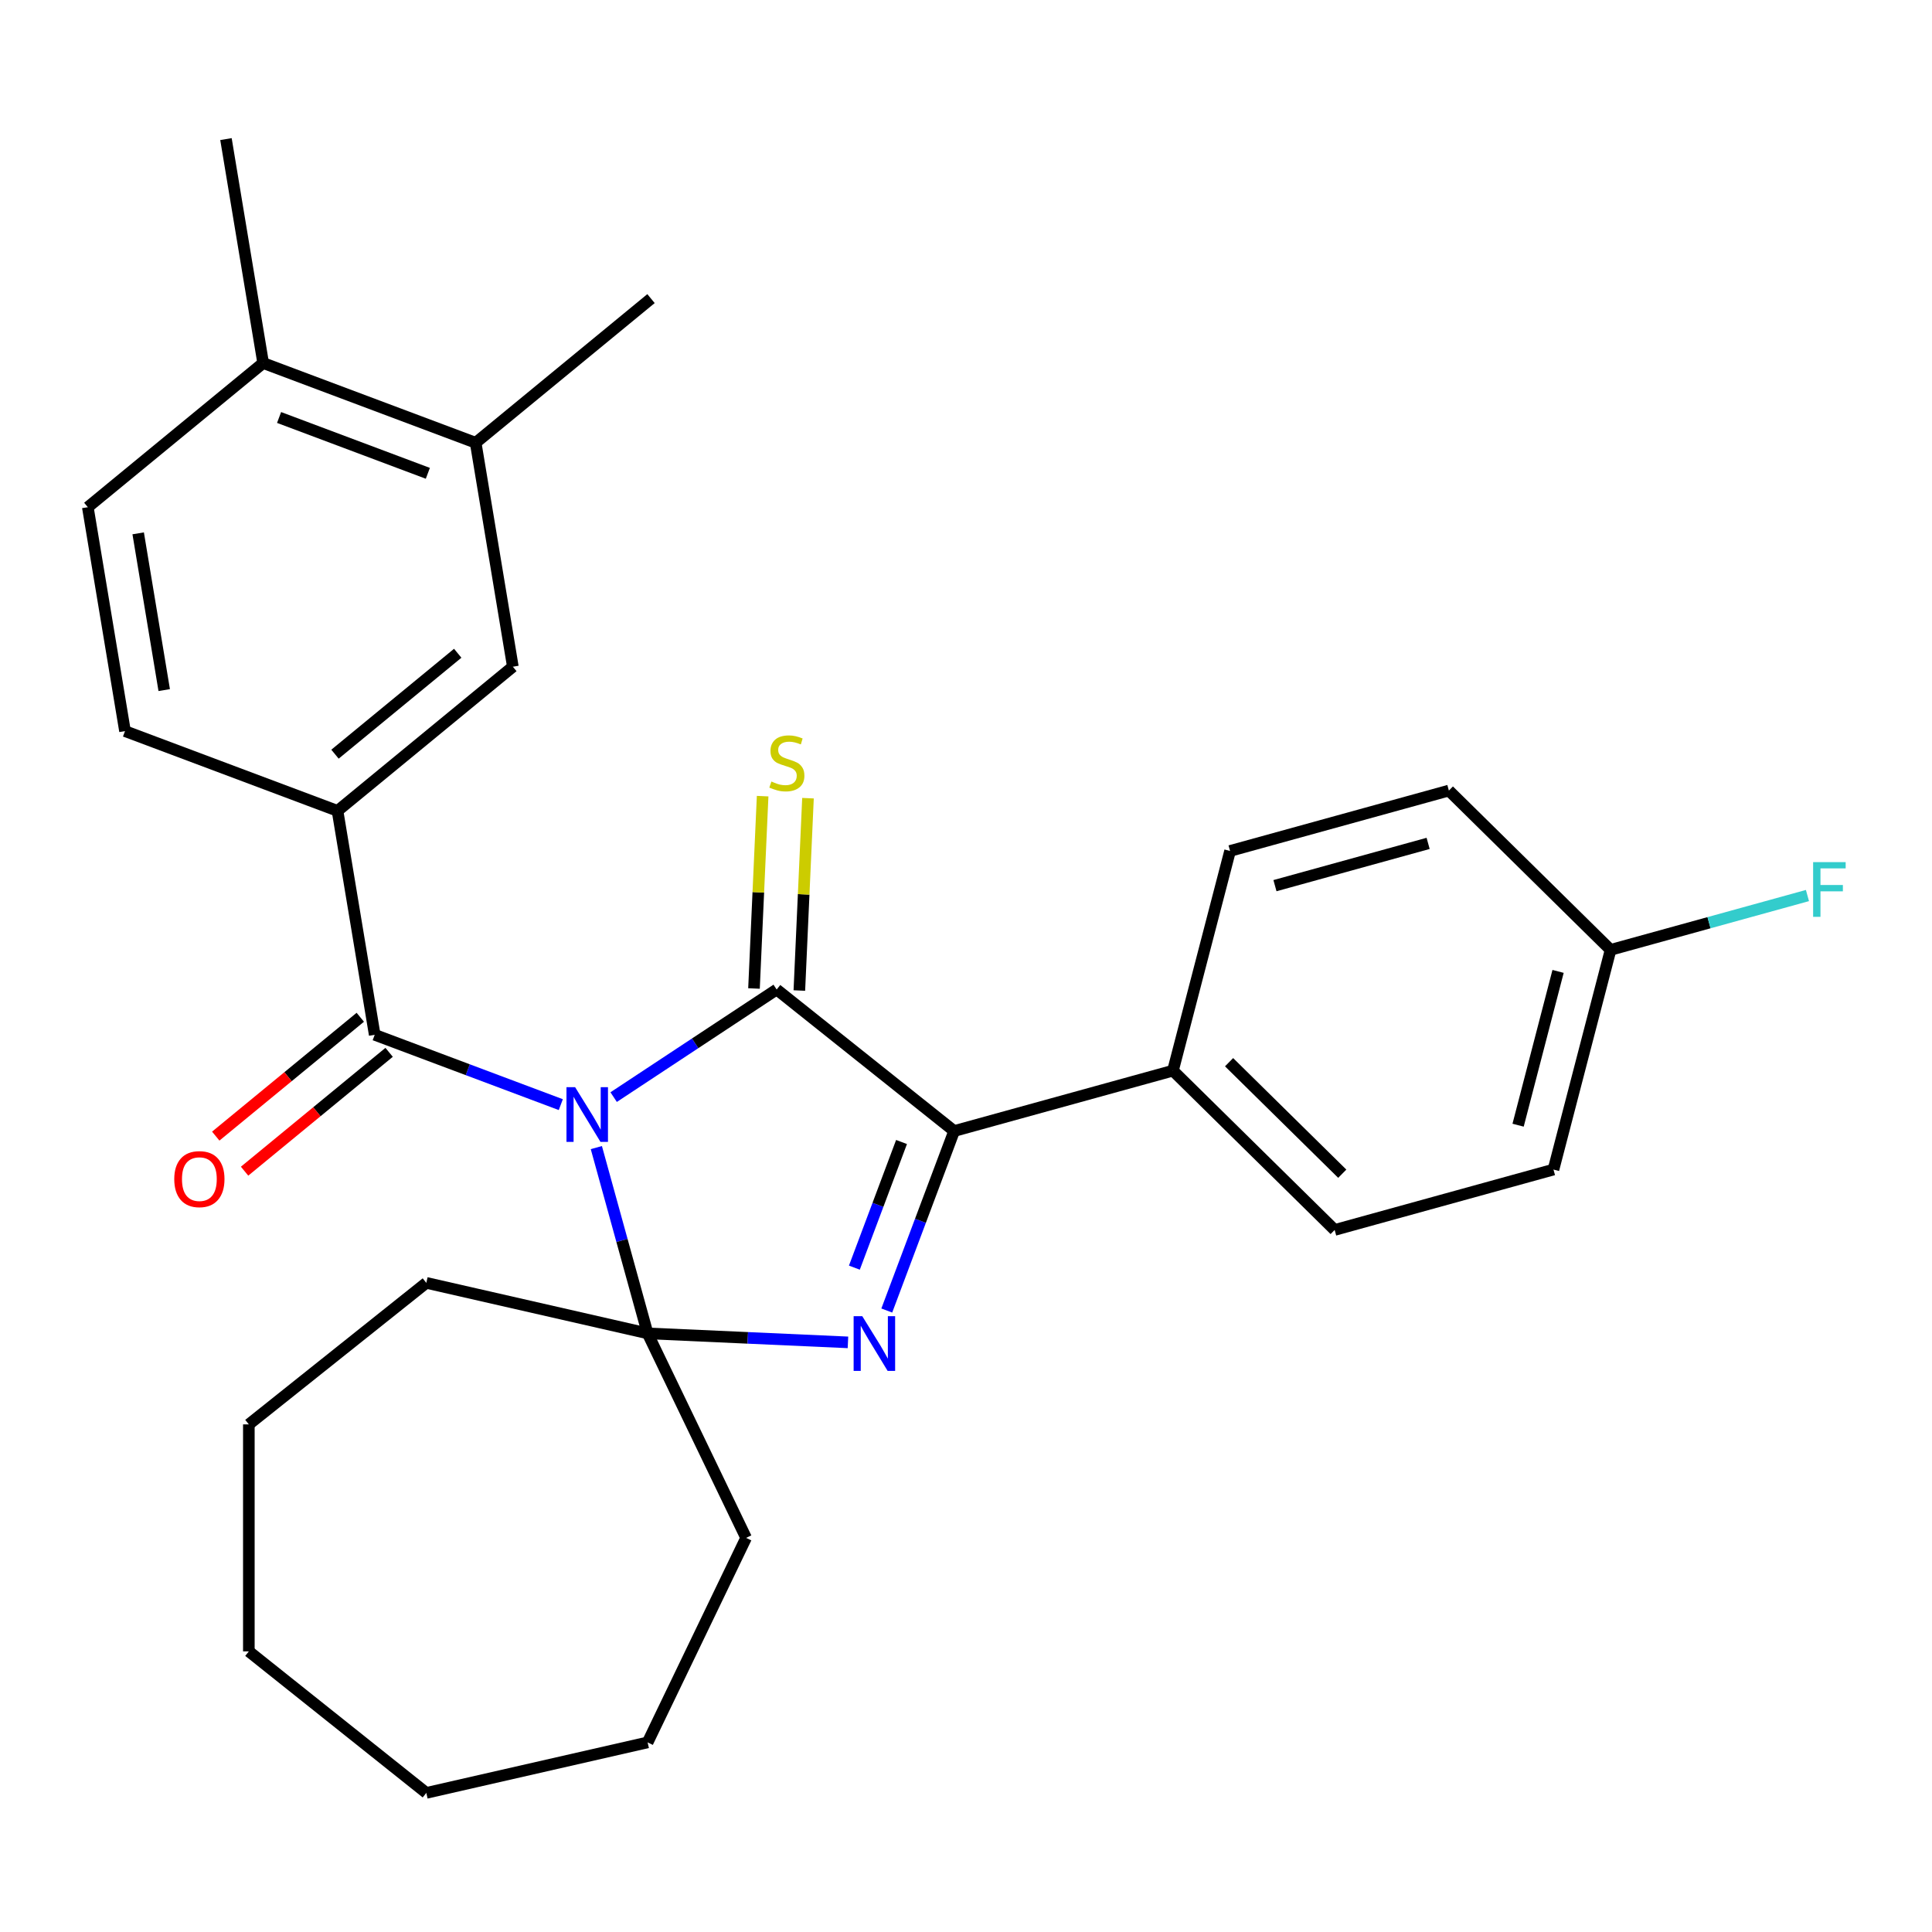 <?xml version='1.0' encoding='iso-8859-1'?>
<svg version='1.1' baseProfile='full'
              xmlns='http://www.w3.org/2000/svg'
                      xmlns:rdkit='http://www.rdkit.org/xml'
                      xmlns:xlink='http://www.w3.org/1999/xlink'
                  xml:space='preserve'
width='1000px' height='1000px' viewBox='0 0 1000 1000'>
<!-- END OF HEADER -->
<rect style='opacity:1.0;fill:#FFFFFF;stroke:none' width='1000' height='1000' x='0' y='0'> </rect>
<path class='bond-0' d='M 317.625,567.865 L 359.814,540.016' style='fill:none;fill-rule:evenodd;stroke:#0000FF;stroke-width:6px;stroke-linecap:butt;stroke-linejoin:miter;stroke-opacity:1' />
<path class='bond-0' d='M 359.814,540.016 L 402.003,512.168' style='fill:none;fill-rule:evenodd;stroke:#000000;stroke-width:6px;stroke-linecap:butt;stroke-linejoin:miter;stroke-opacity:1' />
<path class='bond-1' d='M 308.667,593.99 L 321.936,642.071' style='fill:none;fill-rule:evenodd;stroke:#0000FF;stroke-width:6px;stroke-linecap:butt;stroke-linejoin:miter;stroke-opacity:1' />
<path class='bond-1' d='M 321.936,642.071 L 335.205,690.151' style='fill:none;fill-rule:evenodd;stroke:#000000;stroke-width:6px;stroke-linecap:butt;stroke-linejoin:miter;stroke-opacity:1' />
<path class='bond-4' d='M 290.271,571.76 L 242.11,553.685' style='fill:none;fill-rule:evenodd;stroke:#0000FF;stroke-width:6px;stroke-linecap:butt;stroke-linejoin:miter;stroke-opacity:1' />
<path class='bond-4' d='M 242.11,553.685 L 193.949,535.61' style='fill:none;fill-rule:evenodd;stroke:#000000;stroke-width:6px;stroke-linecap:butt;stroke-linejoin:miter;stroke-opacity:1' />
<path class='bond-3' d='M 402.003,512.168 L 493.862,585.422' style='fill:none;fill-rule:evenodd;stroke:#000000;stroke-width:6px;stroke-linecap:butt;stroke-linejoin:miter;stroke-opacity:1' />
<path class='bond-6' d='M 413.741,512.695 L 415.976,462.917' style='fill:none;fill-rule:evenodd;stroke:#000000;stroke-width:6px;stroke-linecap:butt;stroke-linejoin:miter;stroke-opacity:1' />
<path class='bond-6' d='M 415.976,462.917 L 418.212,413.139' style='fill:none;fill-rule:evenodd;stroke:#CCCC00;stroke-width:6px;stroke-linecap:butt;stroke-linejoin:miter;stroke-opacity:1' />
<path class='bond-6' d='M 390.266,511.64 L 392.502,461.862' style='fill:none;fill-rule:evenodd;stroke:#000000;stroke-width:6px;stroke-linecap:butt;stroke-linejoin:miter;stroke-opacity:1' />
<path class='bond-6' d='M 392.502,461.862 L 394.737,412.085' style='fill:none;fill-rule:evenodd;stroke:#CCCC00;stroke-width:6px;stroke-linecap:butt;stroke-linejoin:miter;stroke-opacity:1' />
<path class='bond-2' d='M 335.205,690.151 L 387.053,692.479' style='fill:none;fill-rule:evenodd;stroke:#000000;stroke-width:6px;stroke-linecap:butt;stroke-linejoin:miter;stroke-opacity:1' />
<path class='bond-2' d='M 387.053,692.479 L 438.901,694.808' style='fill:none;fill-rule:evenodd;stroke:#0000FF;stroke-width:6px;stroke-linecap:butt;stroke-linejoin:miter;stroke-opacity:1' />
<path class='bond-16' d='M 335.205,690.151 L 386.183,796.007' style='fill:none;fill-rule:evenodd;stroke:#000000;stroke-width:6px;stroke-linecap:butt;stroke-linejoin:miter;stroke-opacity:1' />
<path class='bond-17' d='M 335.205,690.151 L 220.659,664.006' style='fill:none;fill-rule:evenodd;stroke:#000000;stroke-width:6px;stroke-linecap:butt;stroke-linejoin:miter;stroke-opacity:1' />
<path class='bond-28' d='M 458.995,678.325 L 476.428,631.873' style='fill:none;fill-rule:evenodd;stroke:#0000FF;stroke-width:6px;stroke-linecap:butt;stroke-linejoin:miter;stroke-opacity:1' />
<path class='bond-28' d='M 476.428,631.873 L 493.862,585.422' style='fill:none;fill-rule:evenodd;stroke:#000000;stroke-width:6px;stroke-linecap:butt;stroke-linejoin:miter;stroke-opacity:1' />
<path class='bond-28' d='M 442.225,656.132 L 454.429,623.617' style='fill:none;fill-rule:evenodd;stroke:#0000FF;stroke-width:6px;stroke-linecap:butt;stroke-linejoin:miter;stroke-opacity:1' />
<path class='bond-28' d='M 454.429,623.617 L 466.632,591.101' style='fill:none;fill-rule:evenodd;stroke:#000000;stroke-width:6px;stroke-linecap:butt;stroke-linejoin:miter;stroke-opacity:1' />
<path class='bond-8' d='M 493.862,585.422 L 607.119,554.165' style='fill:none;fill-rule:evenodd;stroke:#000000;stroke-width:6px;stroke-linecap:butt;stroke-linejoin:miter;stroke-opacity:1' />
<path class='bond-5' d='M 193.949,535.61 L 174.701,419.705' style='fill:none;fill-rule:evenodd;stroke:#000000;stroke-width:6px;stroke-linecap:butt;stroke-linejoin:miter;stroke-opacity:1' />
<path class='bond-10' d='M 186.486,526.534 L 149.079,557.293' style='fill:none;fill-rule:evenodd;stroke:#000000;stroke-width:6px;stroke-linecap:butt;stroke-linejoin:miter;stroke-opacity:1' />
<path class='bond-10' d='M 149.079,557.293 L 111.671,588.051' style='fill:none;fill-rule:evenodd;stroke:#FF0000;stroke-width:6px;stroke-linecap:butt;stroke-linejoin:miter;stroke-opacity:1' />
<path class='bond-10' d='M 201.411,544.685 L 164.003,575.443' style='fill:none;fill-rule:evenodd;stroke:#000000;stroke-width:6px;stroke-linecap:butt;stroke-linejoin:miter;stroke-opacity:1' />
<path class='bond-10' d='M 164.003,575.443 L 126.596,606.201' style='fill:none;fill-rule:evenodd;stroke:#FF0000;stroke-width:6px;stroke-linecap:butt;stroke-linejoin:miter;stroke-opacity:1' />
<path class='bond-7' d='M 174.701,419.705 L 265.454,345.085' style='fill:none;fill-rule:evenodd;stroke:#000000;stroke-width:6px;stroke-linecap:butt;stroke-linejoin:miter;stroke-opacity:1' />
<path class='bond-7' d='M 173.39,390.362 L 236.917,338.127' style='fill:none;fill-rule:evenodd;stroke:#000000;stroke-width:6px;stroke-linecap:butt;stroke-linejoin:miter;stroke-opacity:1' />
<path class='bond-11' d='M 174.701,419.705 L 64.702,378.422' style='fill:none;fill-rule:evenodd;stroke:#000000;stroke-width:6px;stroke-linecap:butt;stroke-linejoin:miter;stroke-opacity:1' />
<path class='bond-9' d='M 265.454,345.085 L 246.207,229.181' style='fill:none;fill-rule:evenodd;stroke:#000000;stroke-width:6px;stroke-linecap:butt;stroke-linejoin:miter;stroke-opacity:1' />
<path class='bond-14' d='M 607.119,554.165 L 690.817,636.62' style='fill:none;fill-rule:evenodd;stroke:#000000;stroke-width:6px;stroke-linecap:butt;stroke-linejoin:miter;stroke-opacity:1' />
<path class='bond-14' d='M 636.165,549.794 L 694.754,607.513' style='fill:none;fill-rule:evenodd;stroke:#000000;stroke-width:6px;stroke-linecap:butt;stroke-linejoin:miter;stroke-opacity:1' />
<path class='bond-15' d='M 607.119,554.165 L 636.679,440.453' style='fill:none;fill-rule:evenodd;stroke:#000000;stroke-width:6px;stroke-linecap:butt;stroke-linejoin:miter;stroke-opacity:1' />
<path class='bond-22' d='M 246.207,229.181 L 336.959,154.56' style='fill:none;fill-rule:evenodd;stroke:#000000;stroke-width:6px;stroke-linecap:butt;stroke-linejoin:miter;stroke-opacity:1' />
<path class='bond-30' d='M 246.207,229.181 L 136.207,187.897' style='fill:none;fill-rule:evenodd;stroke:#000000;stroke-width:6px;stroke-linecap:butt;stroke-linejoin:miter;stroke-opacity:1' />
<path class='bond-30' d='M 221.45,244.988 L 144.45,216.089' style='fill:none;fill-rule:evenodd;stroke:#000000;stroke-width:6px;stroke-linecap:butt;stroke-linejoin:miter;stroke-opacity:1' />
<path class='bond-13' d='M 64.702,378.422 L 45.455,262.518' style='fill:none;fill-rule:evenodd;stroke:#000000;stroke-width:6px;stroke-linecap:butt;stroke-linejoin:miter;stroke-opacity:1' />
<path class='bond-13' d='M 84.996,357.187 L 71.522,276.054' style='fill:none;fill-rule:evenodd;stroke:#000000;stroke-width:6px;stroke-linecap:butt;stroke-linejoin:miter;stroke-opacity:1' />
<path class='bond-12' d='M 136.207,187.897 L 45.455,262.518' style='fill:none;fill-rule:evenodd;stroke:#000000;stroke-width:6px;stroke-linecap:butt;stroke-linejoin:miter;stroke-opacity:1' />
<path class='bond-23' d='M 136.207,187.897 L 116.96,71.993' style='fill:none;fill-rule:evenodd;stroke:#000000;stroke-width:6px;stroke-linecap:butt;stroke-linejoin:miter;stroke-opacity:1' />
<path class='bond-20' d='M 690.817,636.62 L 804.075,605.363' style='fill:none;fill-rule:evenodd;stroke:#000000;stroke-width:6px;stroke-linecap:butt;stroke-linejoin:miter;stroke-opacity:1' />
<path class='bond-19' d='M 636.679,440.453 L 749.936,409.196' style='fill:none;fill-rule:evenodd;stroke:#000000;stroke-width:6px;stroke-linecap:butt;stroke-linejoin:miter;stroke-opacity:1' />
<path class='bond-19' d='M 659.919,458.416 L 739.199,436.536' style='fill:none;fill-rule:evenodd;stroke:#000000;stroke-width:6px;stroke-linecap:butt;stroke-linejoin:miter;stroke-opacity:1' />
<path class='bond-25' d='M 386.183,796.007 L 335.205,901.863' style='fill:none;fill-rule:evenodd;stroke:#000000;stroke-width:6px;stroke-linecap:butt;stroke-linejoin:miter;stroke-opacity:1' />
<path class='bond-24' d='M 220.659,664.006 L 128.801,737.261' style='fill:none;fill-rule:evenodd;stroke:#000000;stroke-width:6px;stroke-linecap:butt;stroke-linejoin:miter;stroke-opacity:1' />
<path class='bond-18' d='M 833.634,491.651 L 749.936,409.196' style='fill:none;fill-rule:evenodd;stroke:#000000;stroke-width:6px;stroke-linecap:butt;stroke-linejoin:miter;stroke-opacity:1' />
<path class='bond-21' d='M 833.634,491.651 L 884.584,477.59' style='fill:none;fill-rule:evenodd;stroke:#000000;stroke-width:6px;stroke-linecap:butt;stroke-linejoin:miter;stroke-opacity:1' />
<path class='bond-21' d='M 884.584,477.59 L 935.534,463.528' style='fill:none;fill-rule:evenodd;stroke:#33CCCC;stroke-width:6px;stroke-linecap:butt;stroke-linejoin:miter;stroke-opacity:1' />
<path class='bond-31' d='M 833.634,491.651 L 804.075,605.363' style='fill:none;fill-rule:evenodd;stroke:#000000;stroke-width:6px;stroke-linecap:butt;stroke-linejoin:miter;stroke-opacity:1' />
<path class='bond-31' d='M 806.458,502.796 L 785.766,582.395' style='fill:none;fill-rule:evenodd;stroke:#000000;stroke-width:6px;stroke-linecap:butt;stroke-linejoin:miter;stroke-opacity:1' />
<path class='bond-27' d='M 128.801,737.261 L 128.801,854.752' style='fill:none;fill-rule:evenodd;stroke:#000000;stroke-width:6px;stroke-linecap:butt;stroke-linejoin:miter;stroke-opacity:1' />
<path class='bond-26' d='M 335.205,901.863 L 220.659,928.007' style='fill:none;fill-rule:evenodd;stroke:#000000;stroke-width:6px;stroke-linecap:butt;stroke-linejoin:miter;stroke-opacity:1' />
<path class='bond-29' d='M 220.659,928.007 L 128.801,854.752' style='fill:none;fill-rule:evenodd;stroke:#000000;stroke-width:6px;stroke-linecap:butt;stroke-linejoin:miter;stroke-opacity:1' />
<path  class='atom-0' d='M 297.688 562.733
L 306.968 577.733
Q 307.888 579.213, 309.368 581.893
Q 310.848 584.573, 310.928 584.733
L 310.928 562.733
L 314.688 562.733
L 314.688 591.053
L 310.808 591.053
L 300.848 574.653
Q 299.688 572.733, 298.448 570.533
Q 297.248 568.333, 296.888 567.653
L 296.888 591.053
L 293.208 591.053
L 293.208 562.733
L 297.688 562.733
' fill='#0000FF'/>
<path  class='atom-3' d='M 446.318 681.262
L 455.598 696.262
Q 456.518 697.742, 457.998 700.422
Q 459.478 703.102, 459.558 703.262
L 459.558 681.262
L 463.318 681.262
L 463.318 709.582
L 459.438 709.582
L 449.478 693.182
Q 448.318 691.262, 447.078 689.062
Q 445.878 686.862, 445.518 686.182
L 445.518 709.582
L 441.838 709.582
L 441.838 681.262
L 446.318 681.262
' fill='#0000FF'/>
<path  class='atom-7' d='M 399.275 404.514
Q 399.595 404.634, 400.915 405.194
Q 402.235 405.754, 403.675 406.114
Q 405.155 406.434, 406.595 406.434
Q 409.275 406.434, 410.835 405.154
Q 412.395 403.834, 412.395 401.554
Q 412.395 399.994, 411.595 399.034
Q 410.835 398.074, 409.635 397.554
Q 408.435 397.034, 406.435 396.434
Q 403.915 395.674, 402.395 394.954
Q 400.915 394.234, 399.835 392.714
Q 398.795 391.194, 398.795 388.634
Q 398.795 385.074, 401.195 382.874
Q 403.635 380.674, 408.435 380.674
Q 411.715 380.674, 415.435 382.234
L 414.515 385.314
Q 411.115 383.914, 408.555 383.914
Q 405.795 383.914, 404.275 385.074
Q 402.755 386.194, 402.795 388.154
Q 402.795 389.674, 403.555 390.594
Q 404.355 391.514, 405.475 392.034
Q 406.635 392.554, 408.555 393.154
Q 411.115 393.954, 412.635 394.754
Q 414.155 395.554, 415.235 397.194
Q 416.355 398.794, 416.355 401.554
Q 416.355 405.474, 413.715 407.594
Q 411.115 409.674, 406.755 409.674
Q 404.235 409.674, 402.315 409.114
Q 400.435 408.594, 398.195 407.674
L 399.275 404.514
' fill='#CCCC00'/>
<path  class='atom-11' d='M 90.196 610.31
Q 90.196 603.51, 93.556 599.71
Q 96.916 595.91, 103.196 595.91
Q 109.476 595.91, 112.836 599.71
Q 116.196 603.51, 116.196 610.31
Q 116.196 617.19, 112.796 621.11
Q 109.396 624.99, 103.196 624.99
Q 96.956 624.99, 93.556 621.11
Q 90.196 617.23, 90.196 610.31
M 103.196 621.79
Q 107.516 621.79, 109.836 618.91
Q 112.196 615.99, 112.196 610.31
Q 112.196 604.75, 109.836 601.95
Q 107.516 599.11, 103.196 599.11
Q 98.876 599.11, 96.516 601.91
Q 94.196 604.71, 94.196 610.31
Q 94.196 616.03, 96.516 618.91
Q 98.876 621.79, 103.196 621.79
' fill='#FF0000'/>
<path  class='atom-22' d='M 938.471 446.234
L 955.311 446.234
L 955.311 449.474
L 942.271 449.474
L 942.271 458.074
L 953.871 458.074
L 953.871 461.354
L 942.271 461.354
L 942.271 474.554
L 938.471 474.554
L 938.471 446.234
' fill='#33CCCC'/>
</svg>
